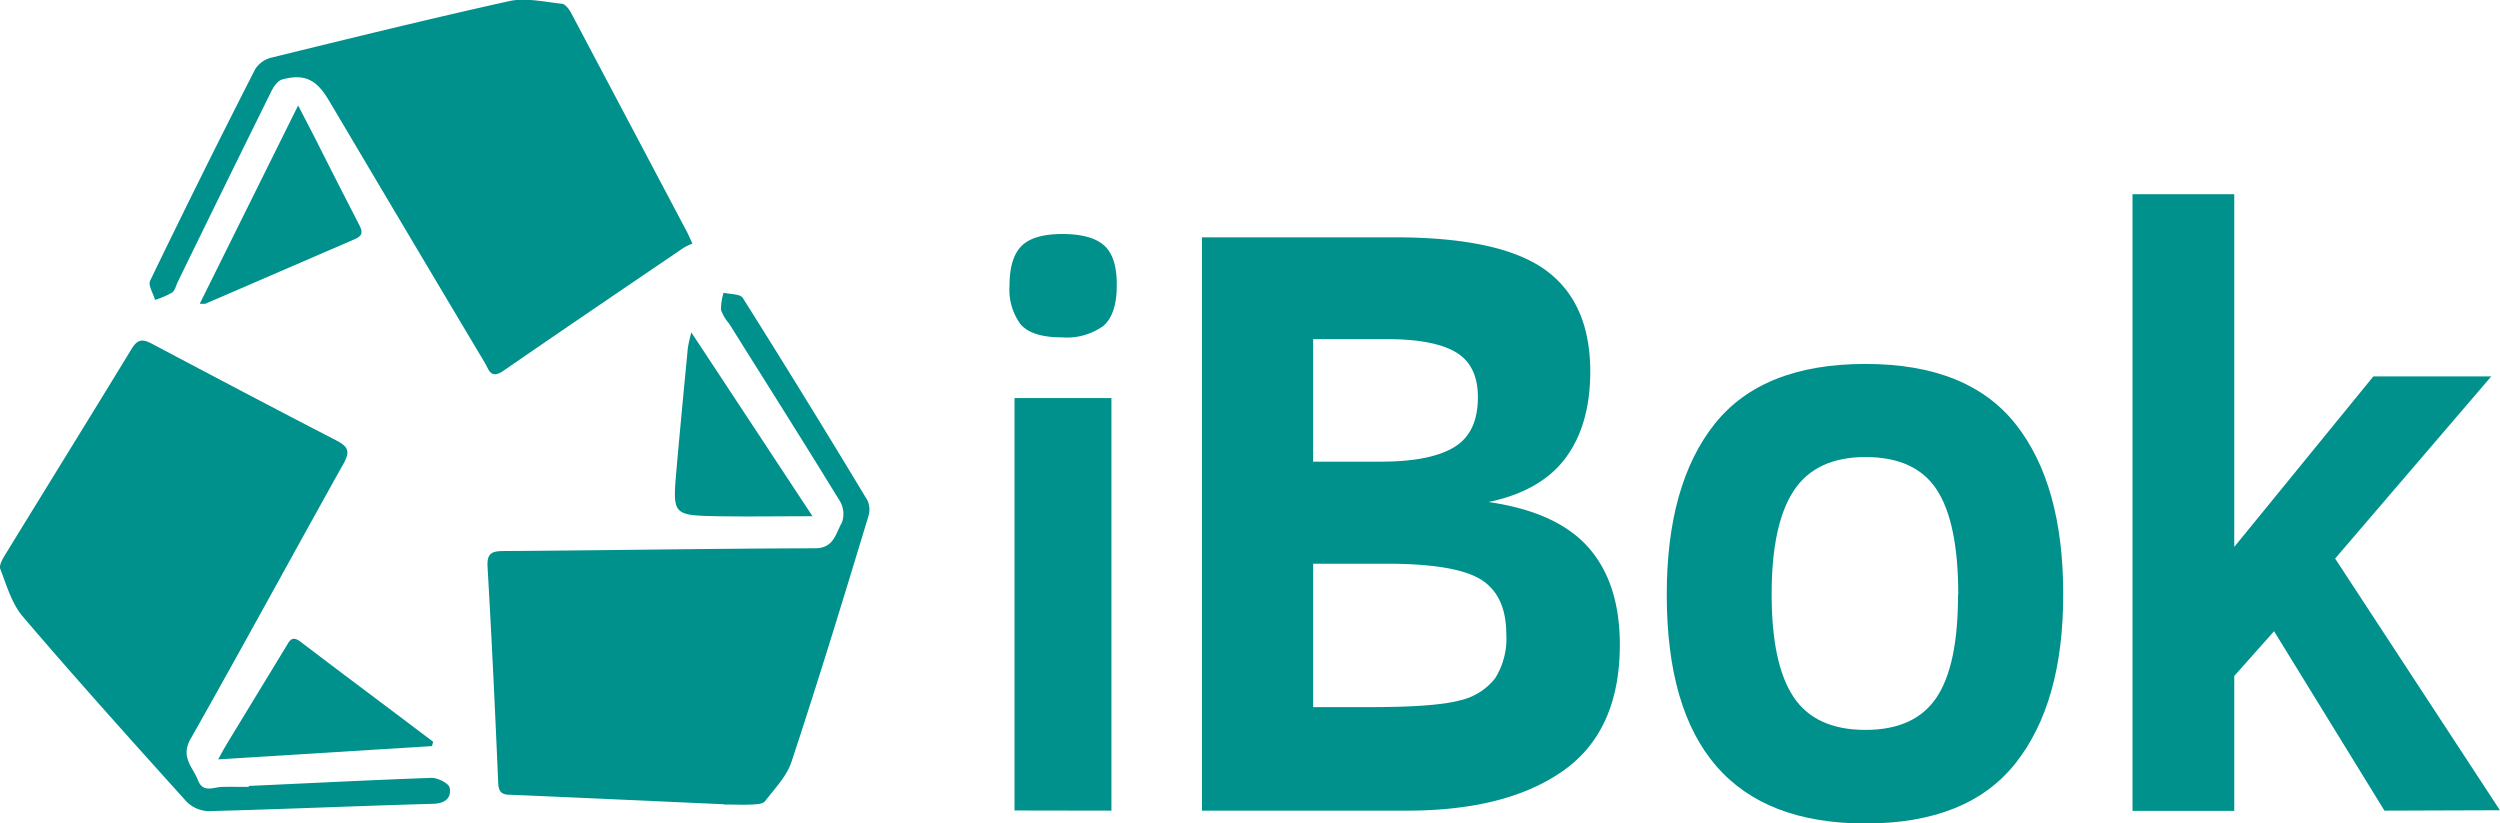 <svg id="Layer_1" data-name="Layer 1" xmlns="http://www.w3.org/2000/svg" viewBox="0 0 309.6 101.97">
    <defs>
        <style>.cls-1{fill:#00918d;}</style>
    </defs>
    <title>iBok_grønn</title>
    <path class="cls-1"
          d="M212.28,58.2q0,3.56-1.67,5a7.77,7.77,0,0,1-5.1,1.41q-3.8,0-5.17-1.66A7.23,7.23,0,0,1,199,58.2q0-3.41,1.48-4.9t5.06-1.49q3.62,0,5.2,1.44T212.28,58.2Zm-12.66,65V72.13h12v51.09Z"
          transform="translate(-73.98 -22.83)"/>
    <path class="cls-1"
          d="M274.58,102.66q0,10.66-7,15.61t-19.38,4.95H222.83v-71H246.7q13,0,18.6,4t5.62,12.59q0,6.61-3.05,10.72T258.32,85q8.5,1.23,12.38,5.64T274.58,102.66ZM257,72q0-4-2.83-5.61t-8.79-1.56H236.6V80H245q6.1,0,9.06-1.79T257,72Zm3.52,29.38q0-4.77-3.08-6.74t-11.52-2H236.6V110.4h7q8.06,0,11.11-.82a7.65,7.65,0,0,0,4.44-2.77A9.22,9.22,0,0,0,260.52,101.38Z"
          transform="translate(-73.98 -22.83)"/>
    <path class="cls-1"
          d="M329.49,96.46q0,13.43-5.91,20.89T305,124.81q-24.61,0-24.61-28.35,0-13.64,5.91-21.1T305,67.9q12.7,0,18.6,7.46T329.49,96.46Zm-13,0q0-8.87-2.64-12.95T305,79.43q-6.15,0-8.89,4.18t-2.73,12.84q0,8.61,2.71,12.69t8.91,4.08q6.1,0,8.79-4T316.46,96.46Z"
          transform="translate(-73.98 -22.83)"/>
    <path class="cls-1"
          d="M369.27,123.22,355.6,101l-4.93,5.54v16.71h-12.6V46.88h12.6V90.56L367.9,69.44h14.6L363.16,92l20.41,31.17Z"
          transform="translate(-73.98 -22.83)"/>
    <path class="cls-1"
          d="M159.71,53a7.7,7.7,0,0,0-1.15.57c-7.45,5.07-14.91,10.12-22.33,15.24-1.52,1-1.73-.27-2.18-1q-9.34-15.66-18.63-31.35l-.79-1.32c-1.49-2.49-3-3.2-5.7-2.47-.55.15-1.06.88-1.35,1.47Q101.78,45.87,96,57.73c-.22.46-.35,1.08-.72,1.34a10.81,10.81,0,0,1-2.1.9c-.22-.8-.88-1.81-.61-2.37q6.35-13.15,13-26.18a3.3,3.3,0,0,1,2-1.45c9.8-2.4,19.6-4.81,29.46-7,2-.45,4.33.09,6.49.32.43,0,.92.65,1.17,1.11Q151.89,38,159.07,51.58c.14.26.25.53.64,1.37"
          transform="translate(-73.98 -22.83)"/>
    <path class="cls-1"
          d="M104.8,120.16c7.54-.34,15.08-.73,22.63-1,.77,0,2.1.65,2.23,1.21.25,1.13-.41,1.92-1.91,2-9.31.26-18.61.67-27.92.91a4,4,0,0,1-2.76-1.19c-6.83-7.57-13.65-15.16-20.27-22.91-1.36-1.6-2-3.86-2.78-5.88-.18-.45.27-1.24.6-1.77,5.21-8.5,10.48-17,15.65-25.48.78-1.29,1.41-1.24,2.58-.62,7.56,4,15.14,8,22.77,11.94,1.54.79,1.73,1.41.88,2.92C110.17,91.61,104,103,97.6,114.3c-1.32,2.31.26,3.5.89,5.14s1.92.86,3,.84,2.2,0,3.3,0v-.11"
          transform="translate(-73.98 -22.83)"/>
    <path class="cls-1"
          d="M163.65,122.43c-8.78-.39-17.56-.8-26.33-1.17-1,0-1.58-.15-1.64-1.42-.38-8.93-.8-17.85-1.32-26.77-.1-1.75.51-2,2.07-2,12.83-.08,25.65-.31,38.47-.34,2.38,0,2.57-1.87,3.33-3.16A3.12,3.12,0,0,0,178,84.9c-4.52-7.37-9.14-14.67-13.73-22a5.25,5.25,0,0,1-1-1.69,7.11,7.11,0,0,1,.32-2.13c.81.2,2.06.14,2.38.65q7.84,12.46,15.44,25.07a2.8,2.8,0,0,1,.1,2C178.42,97,175.33,107.1,172,117.17c-.59,1.79-2.07,3.31-3.27,4.87-.27.35-1,.39-1.58.42-1.17.06-2.34,0-3.52,0v-.05"
          transform="translate(-73.98 -22.83)"/>
    <path class="cls-1"
          d="M98.71,60.46,110.9,35.89c1.08,2.1,2,3.82,2.85,5.55,1.56,3.06,3.1,6.14,4.69,9.19.45.86.53,1.37-.53,1.82-6.18,2.65-12.34,5.36-18.51,8-.11,0-.26,0-.69,0"
          transform="translate(-73.98 -22.83)"/>
    <path class="cls-1"
          d="M159.6,64l15,22.76c-4.17,0-7.94.06-11.71,0-5.6-.11-5.62-.16-5.14-5.72.44-5,.93-10.07,1.41-15.1A17.11,17.11,0,0,1,159.6,64"
          transform="translate(-73.98 -22.83)"/>
    <path class="cls-1"
          d="M127.43,115.23,101,116.87c.54-1,.85-1.56,1.2-2.13q3.59-5.91,7.19-11.81c.41-.67.7-1.47,1.79-.64,5.46,4.17,11,8.27,16.44,12.4l-.14.54"
          transform="translate(-73.98 -22.83)"/>
</svg>
